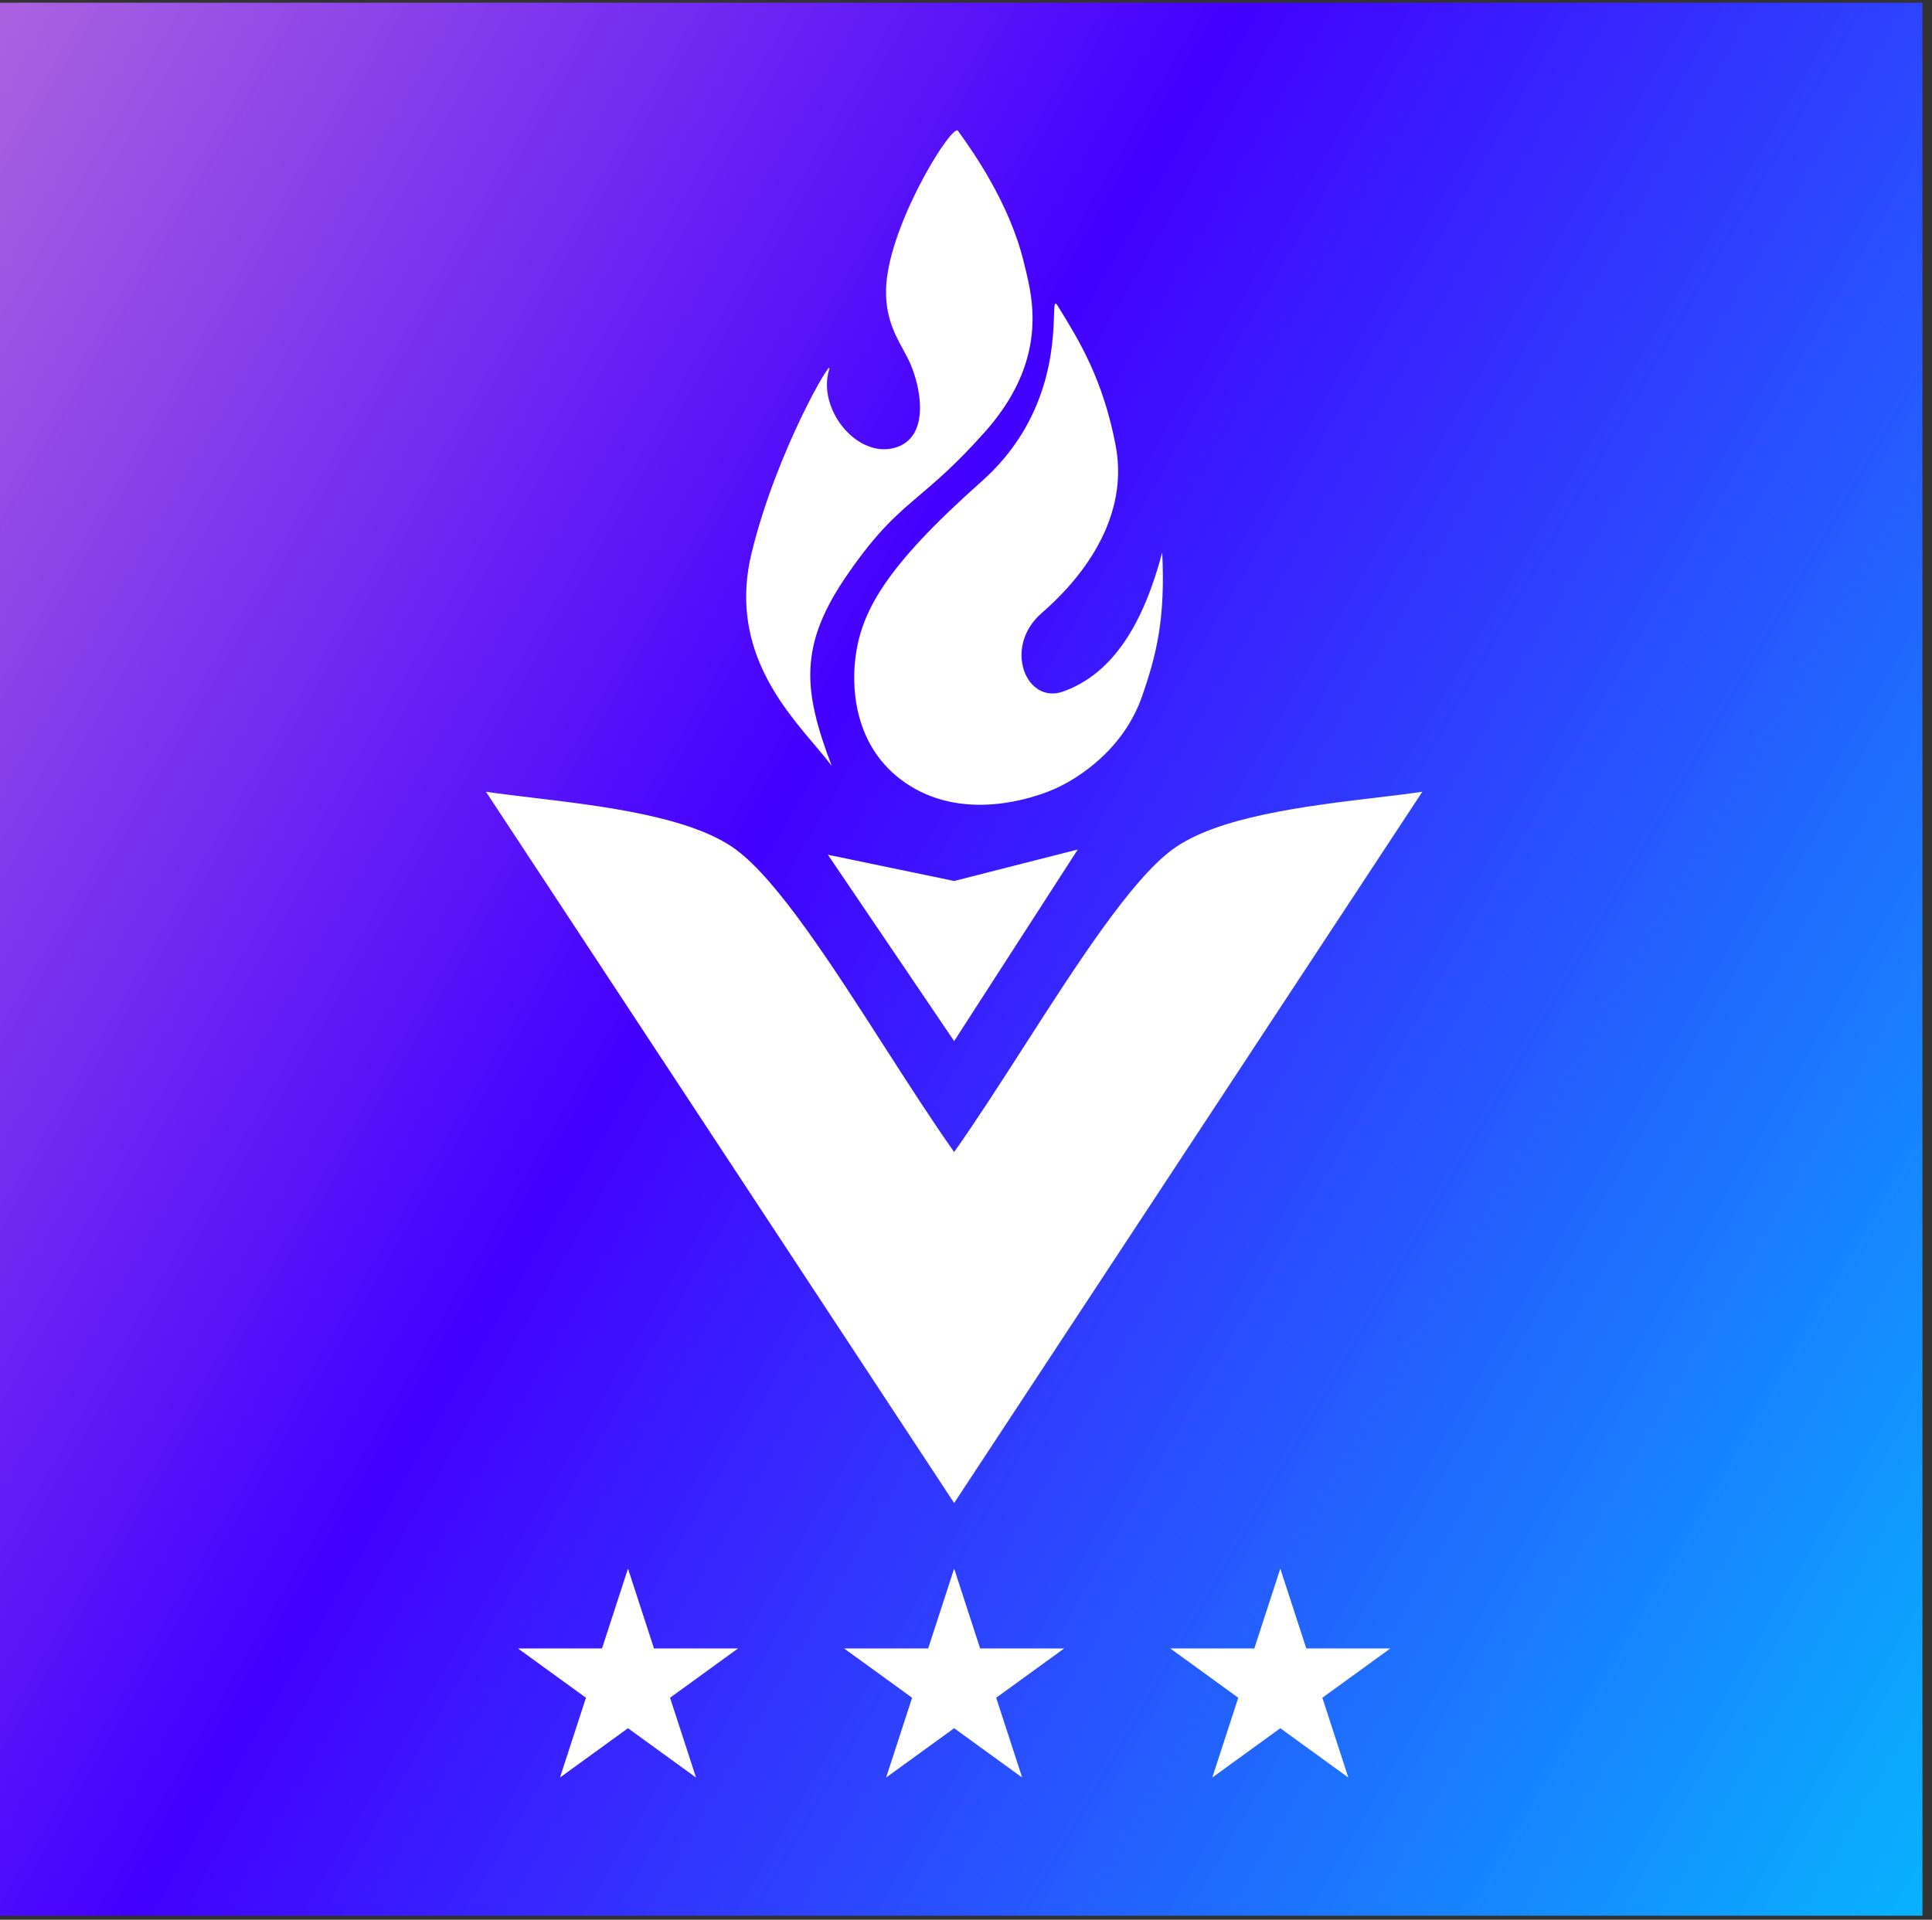<svg width="163" height="162" viewBox="0 0 163 162" xmlns="http://www.w3.org/2000/svg">
<rect x="0" y="0" width="163" height="162" fill="#333333" stroke="none"/>
<rect y="0.229" width="162.193" height="161.431" fill="url(#gradient)"/>
<path fill-rule="evenodd" clip-rule="evenodd" d="M70.172 64.638C67.731 58.215 67.377 54.443 71.504 48.47C74.042 44.797 75.636 43.442 77.574 41.795C79.025 40.562 80.668 39.165 83.043 36.51C88.443 30.474 87.153 25.269 86.471 22.52C86.436 22.378 86.403 22.242 86.372 22.114C85.171 17.123 81.988 12.671 81.047 11.356C80.944 11.212 80.868 11.105 80.824 11.04C80.38 10.376 75.498 18.127 74.832 23.443C74.47 26.334 75.422 28.079 76.212 29.527C76.444 29.954 76.663 30.355 76.83 30.752C77.837 33.148 78.383 37.175 75.276 37.839C72.169 38.504 68.961 34.477 69.95 31.195C70.363 29.826 65.53 37.981 63.413 46.658C61.532 54.37 65.838 59.452 68.718 62.851C69.274 63.507 69.777 64.101 70.172 64.638ZM87.904 51.716C84.575 54.596 86.572 59.468 89.679 58.36C93.989 56.824 96.498 52.495 98.053 46.622C98.334 52.159 97.579 55.26 96.336 58.804C94.783 63.233 91.01 65.67 89.013 66.556C87.016 67.442 81.468 69.213 76.808 66.334C72.148 63.455 71.854 58.344 72.148 55.703C72.592 51.716 74.589 47.926 82.8 40.642C88.637 35.463 88.846 29.063 88.925 26.625C88.954 25.726 88.966 25.366 89.235 25.803L89.3 25.909C91.059 28.761 93.036 31.965 94.117 37.541C95.449 44.407 90.275 49.665 87.904 51.716ZM41 66.813L80.5 126.834L120 66.813C118.831 66.986 117.492 67.146 116.061 67.317C110.157 68.023 102.669 68.919 98.918 71.686C95.402 74.279 90.833 81.394 86.37 88.341C84.356 91.477 82.364 94.579 80.5 97.216C78.636 94.579 76.644 91.477 74.629 88.341C70.168 81.394 65.598 74.279 62.081 71.686C58.331 68.919 50.843 68.023 44.939 67.317C43.508 67.146 42.169 66.986 41 66.813ZM55.175 139.105L52.983 132.371L50.791 139.105H43.697L49.436 143.267L47.244 150L52.983 145.838L58.722 150L56.53 143.267L62.269 139.105H55.175ZM82.692 139.105L80.5 132.371L78.308 139.105H71.214L76.953 143.267L74.761 150L80.5 145.838L86.239 150L84.047 143.267L89.786 139.105H82.692ZM108.017 132.371L110.209 139.105H117.303L111.564 143.267L113.756 150L108.017 145.838L102.278 150L104.47 143.267L98.731 139.105H105.825L108.017 132.371ZM69.848 72.129L80.5 87.854L90.93 71.686L80.5 74.343L69.848 72.129Z" fill="white"/>
<defs>
<linearGradient id="gradient" x1="29.213" y1="424.089" x2="-241.85" y2="266.405" gradientUnits="userSpaceOnUse">
<stop stop-color="#00CAFF"/>
<stop offset="0.472" stop-color="#4300FF"/>
<stop offset="0.804" stop-color="#BC71DB"/>
</linearGradient>
</defs>
</svg>
